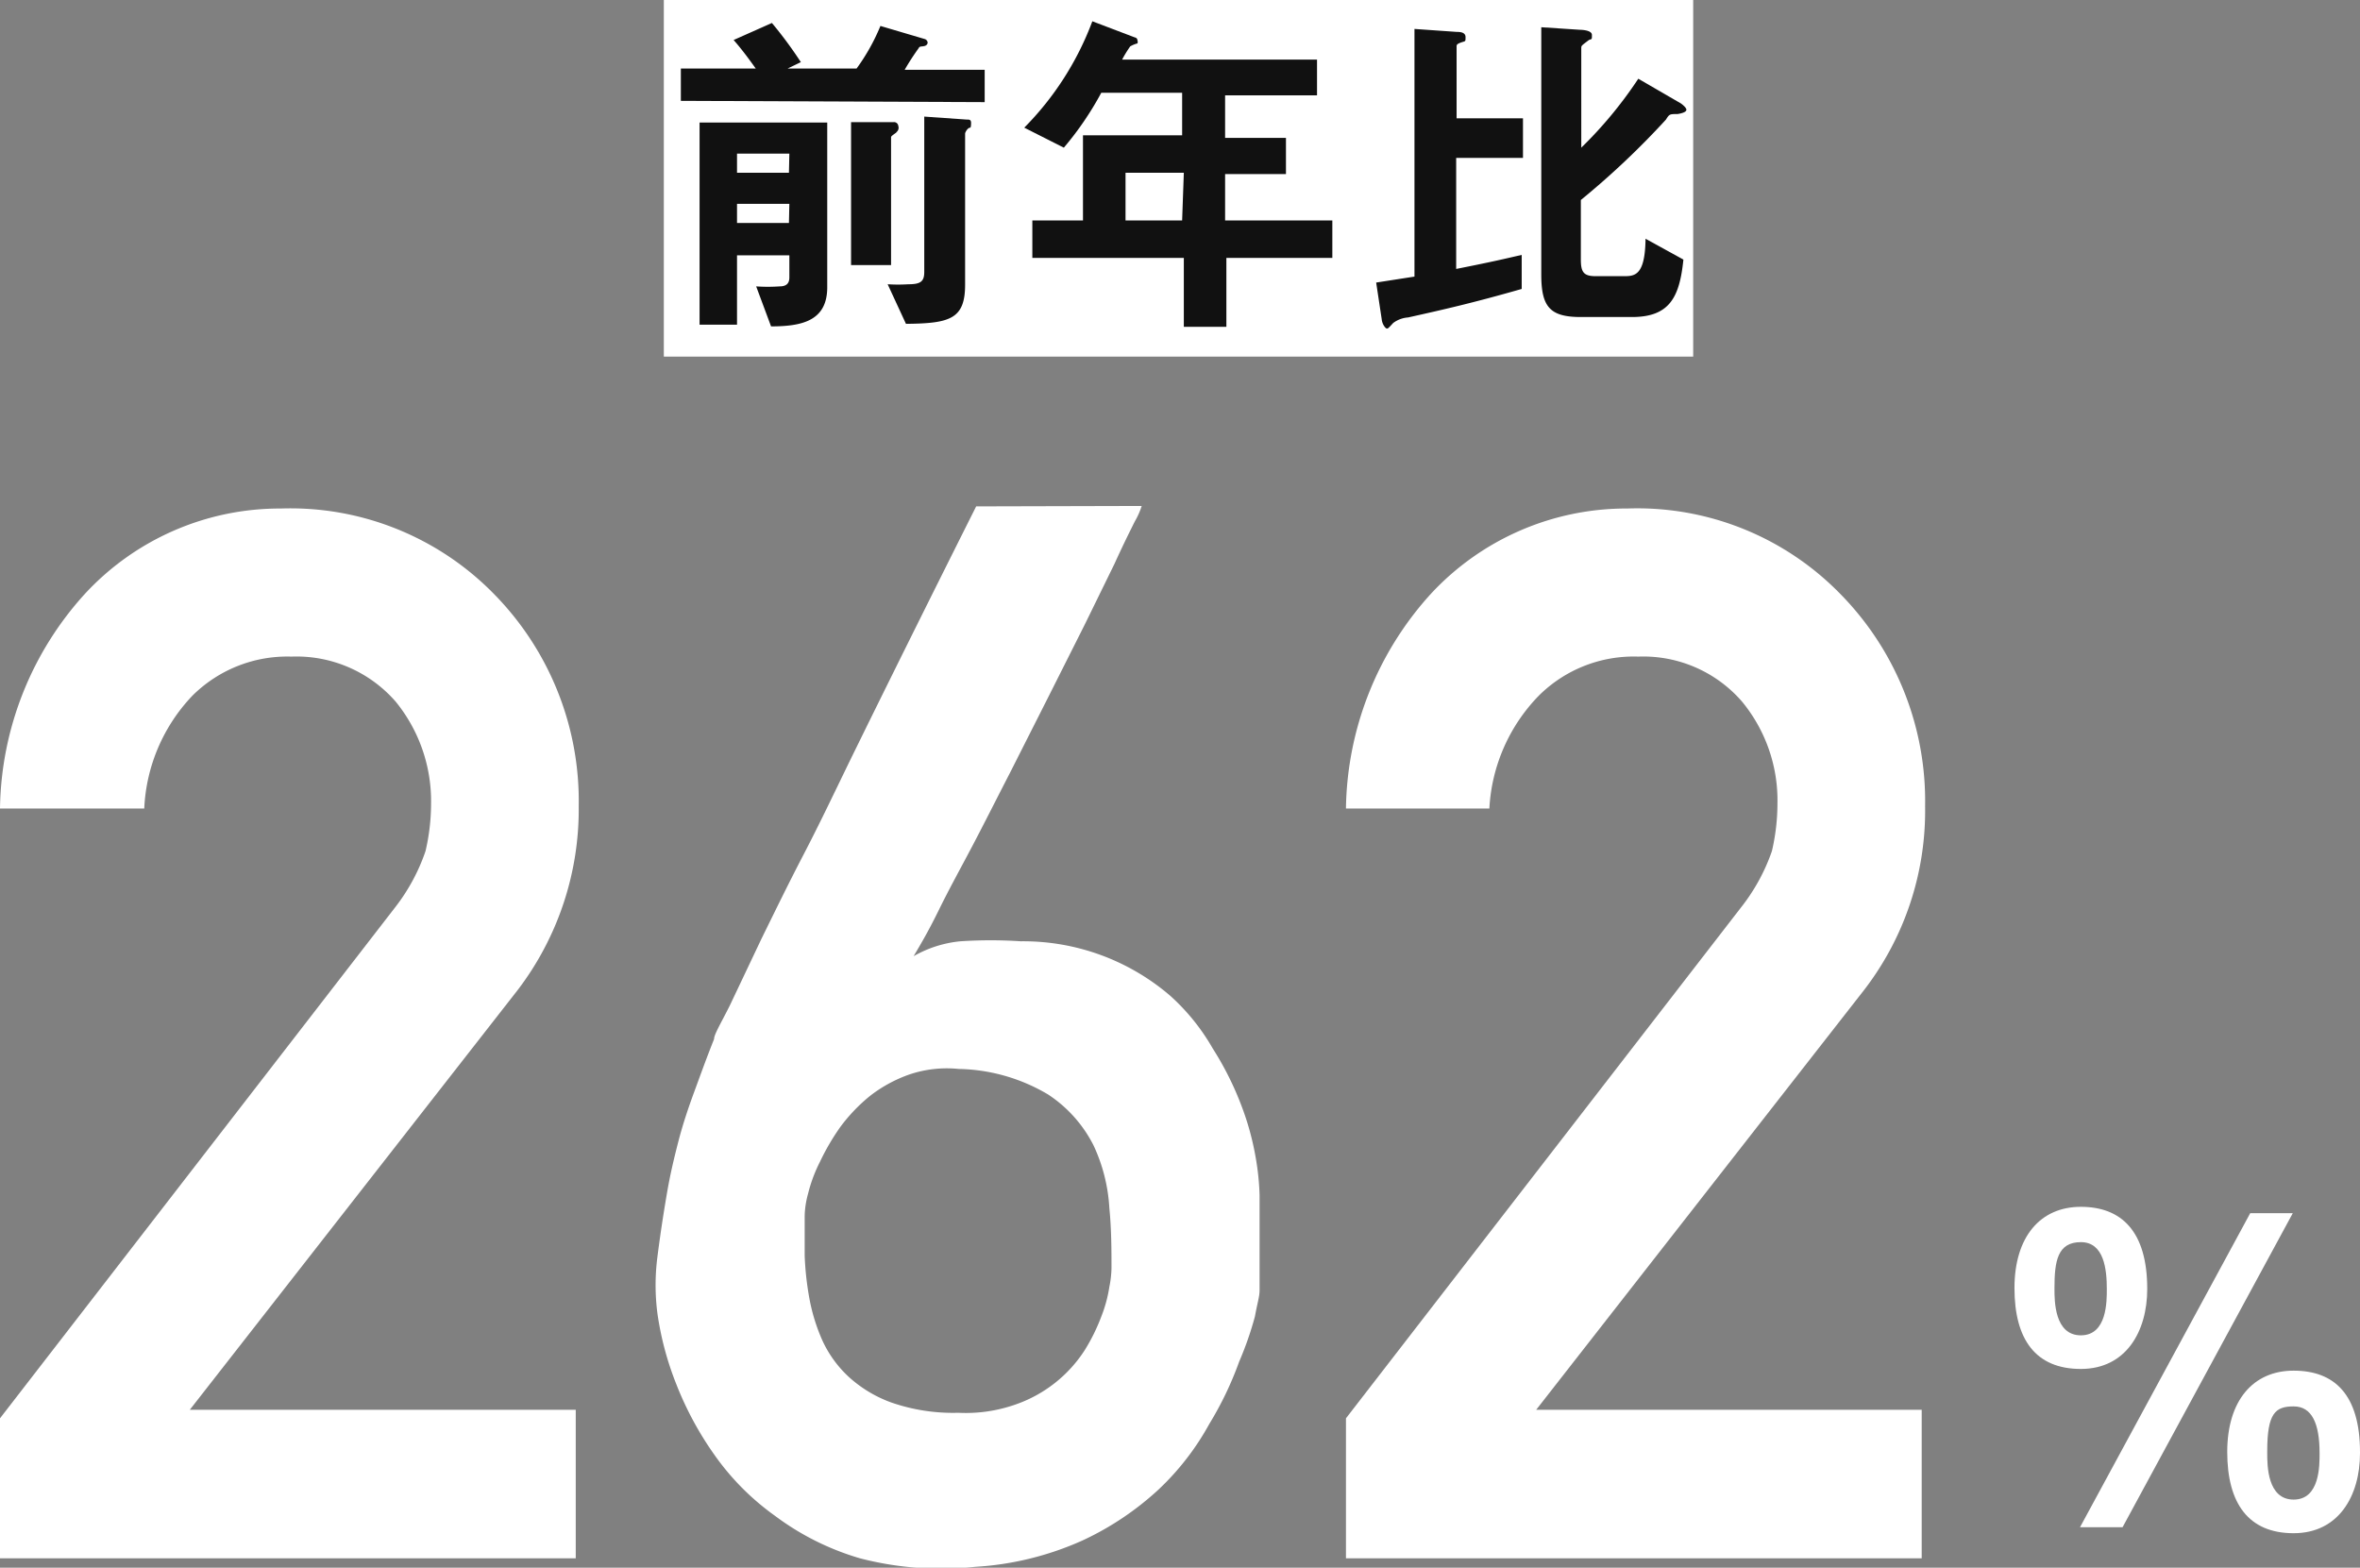 <svg xmlns="http://www.w3.org/2000/svg" viewBox="0 0 55.46 36.84"><rect x="0" y="0" width="55.46" height="36.84" fill="#808080" stroke="none"/><defs><style>.cls-1{fill:#fff;}.cls-2{fill:#111;}</style></defs><g id="レイヤー_2" data-name="レイヤー 2"><g id="レイヤー_6" data-name="レイヤー 6"><rect class="cls-1" x="15.6" width="24.19" height="8.38"/><path class="cls-2" d="M16,2.37V1.61h1.76c-.08-.11-.29-.41-.52-.67l.9-.4a9.78,9.78,0,0,1,.68.92l-.31.15h1.62a4.76,4.76,0,0,0,.56-1l1.05.31a.1.1,0,0,1,.06.08s0,.06-.07.08-.12,0-.14.05a5.75,5.75,0,0,0-.33.51h1.88v.76Zm2.12,5.3-.35-.94a4,4,0,0,0,.55,0c.16,0,.23-.07.23-.21V6H17.32V7.63h-.88V2.88h3V6.77C19.43,7.55,18.83,7.67,18.11,7.67Zm.43-4.06H17.32v.45h1.22Zm0,1.18H17.32v.45h1.22Zm2.52-1.68c-.11.08-.13.09-.13.12v3H20V2.87l1,0a.1.1,0,0,1,.11.09A.13.13,0,0,1,21.06,3.11ZM22.8,3c-.06,0-.12.11-.12.14V6.69c0,.81-.36.91-1.39.92l-.43-.93a4,4,0,0,0,.49,0c.29,0,.37-.07.37-.29V2.74l1,.07c.06,0,.1,0,.1.08S22.81,3,22.8,3Z"/><path class="cls-2" d="M28.82,6.06V7.68h-1V6.06H24.26V5.18h1.19v-2h2.33v-1h-1.9A7.4,7.4,0,0,1,25,3.47L24.07,3a7.06,7.06,0,0,0,1.6-2.5l1,.38a.07.07,0,0,1,.06.07.1.1,0,0,1,0,.07.67.67,0,0,0-.17.07,2.81,2.81,0,0,0-.19.31h4.58v.84H28.79v1h1.43v.85H28.79V5.18h2.52v.88Zm-1-2H26.45V5.18h1.33Z"/><path class="cls-2" d="M33.09,7.46a.66.66,0,0,0-.35.13c-.12.13-.12.13-.15.13s-.11-.1-.12-.22l-.13-.86.9-.14V.68l1,.07c.05,0,.2,0,.2.12s0,.09-.11.13-.1.06-.1.12V2.78h1.56v.93H34.22V6.32c.86-.17,1.15-.24,1.54-.33l0,.8C34.61,7.12,33.9,7.28,33.09,7.46Zm6.33-4.78c-.18,0-.19,0-.27.13a19.11,19.11,0,0,1-2,1.89V6.1c0,.3.07.39.35.39h.65c.26,0,.51,0,.52-.88l.89.49c-.09.88-.32,1.35-1.21,1.35H37.15c-.73,0-.93-.24-.93-1V.64l.91.06s.28,0,.28.12,0,.09-.07.12c-.17.13-.18.13-.18.19V3.47A9.79,9.79,0,0,0,38.5,1.85l1,.58s.13.09.13.15S39.49,2.67,39.42,2.68Z"/><path class="cls-1" d="M0,33.33l9.28-12A4.52,4.52,0,0,0,10,20a4.92,4.92,0,0,0,.13-1.11,3.7,3.7,0,0,0-.83-2.4,3.09,3.09,0,0,0-2.45-1.06,3.16,3.16,0,0,0-2.33.92A4.11,4.11,0,0,0,3.39,19H0a7.65,7.65,0,0,1,2-5.05,6.24,6.24,0,0,1,4.6-2,6.69,6.69,0,0,1,5,2,6.94,6.94,0,0,1,2,5,7,7,0,0,1-1.43,4.31L4.46,33.13h9.07v3.49H0Z"/><path class="cls-1" d="M26.83,11.89a1.78,1.78,0,0,1-.16.36c-.12.24-.28.56-.48,1l-.7,1.43-.85,1.69-.91,1.8c-.31.6-.6,1.18-.89,1.73s-.54,1-.78,1.49-.43.81-.59,1.08a2.74,2.74,0,0,1,1.1-.35,10.87,10.87,0,0,1,1.42,0A5.3,5.3,0,0,1,27.5,23.4a5,5,0,0,1,1,1.24A7.31,7.31,0,0,1,29.18,26a6.5,6.5,0,0,1,.33,1.21,6,6,0,0,1,.09.88v1c0,.22,0,.44,0,.66s0,.42,0,.57-.05.29-.11.62A7.86,7.86,0,0,1,29.12,32a8,8,0,0,1-.7,1.46A6.24,6.24,0,0,1,27.23,35a6.92,6.92,0,0,1-1.79,1.2,7.17,7.17,0,0,1-2.52.62,7.59,7.59,0,0,1-2.71-.2,6.26,6.26,0,0,1-2-1,6,6,0,0,1-1.42-1.43,7.76,7.76,0,0,1-.9-1.67,7.24,7.24,0,0,1-.44-1.65,5.17,5.17,0,0,1,0-1.34c.07-.55.14-1,.22-1.47s.17-.84.27-1.23.23-.78.37-1.16.29-.8.47-1.25c0-.11.16-.37.37-.79l.74-1.56c.3-.61.63-1.29,1-2s.74-1.49,1.11-2.25q1.3-2.65,2.94-5.92ZM26.12,29.8c0-.42,0-.9-.05-1.41a4,4,0,0,0-.37-1.47,3.11,3.11,0,0,0-1.07-1.2,4.26,4.26,0,0,0-2.1-.6,2.75,2.75,0,0,0-1.16.13,3.27,3.27,0,0,0-.92.5,4,4,0,0,0-.7.73,5.44,5.44,0,0,0-.48.82,3.5,3.5,0,0,0-.28.75,2.11,2.11,0,0,0-.08.52c0,.28,0,.6,0,.94a7.07,7.07,0,0,0,.11,1,4.37,4.37,0,0,0,.31,1,2.7,2.7,0,0,0,.62.85,3,3,0,0,0,1,.6,4.43,4.43,0,0,0,1.57.24A3.51,3.51,0,0,0,23.88,33a3.16,3.16,0,0,0,1.61-1.27,4.44,4.44,0,0,0,.39-.79,3.22,3.22,0,0,0,.19-.7A2.4,2.4,0,0,0,26.12,29.8Z"/><path class="cls-1" d="M31.63,33.33l9.28-12A4.52,4.52,0,0,0,41.64,20a4.92,4.92,0,0,0,.13-1.11,3.65,3.65,0,0,0-.83-2.4,3.07,3.07,0,0,0-2.44-1.06,3.16,3.16,0,0,0-2.34.92A4.11,4.11,0,0,0,35,19H31.63a7.65,7.65,0,0,1,2-5.05,6.26,6.26,0,0,1,4.61-2,6.66,6.66,0,0,1,5,2,6.94,6.94,0,0,1,2,5,6.9,6.9,0,0,1-1.43,4.31L36.1,33.13h9.06v3.49H31.63Z"/><path class="cls-1" d="M50.46,30.29c0,1-.5,1.88-1.56,1.88s-1.56-.69-1.56-1.9.61-1.91,1.56-1.91S50.46,28.93,50.46,30.29Zm-2.18,0c0,.28,0,1.09.62,1.09s.61-.81.61-1.09c0-.45-.06-1.1-.61-1.1S48.28,29.64,48.28,30.27Zm1.6,5.6h-1l4-7.38h1Zm5.58-1.74c0,1-.5,1.88-1.56,1.88s-1.56-.7-1.56-1.91.61-1.91,1.56-1.91S55.46,32.76,55.46,34.13Zm-2.18,0c0,.28,0,1.09.62,1.09s.61-.81.61-1.09c0-.7-.18-1.1-.61-1.1S53.28,33.21,53.28,34.1Z"/></g></g></svg>